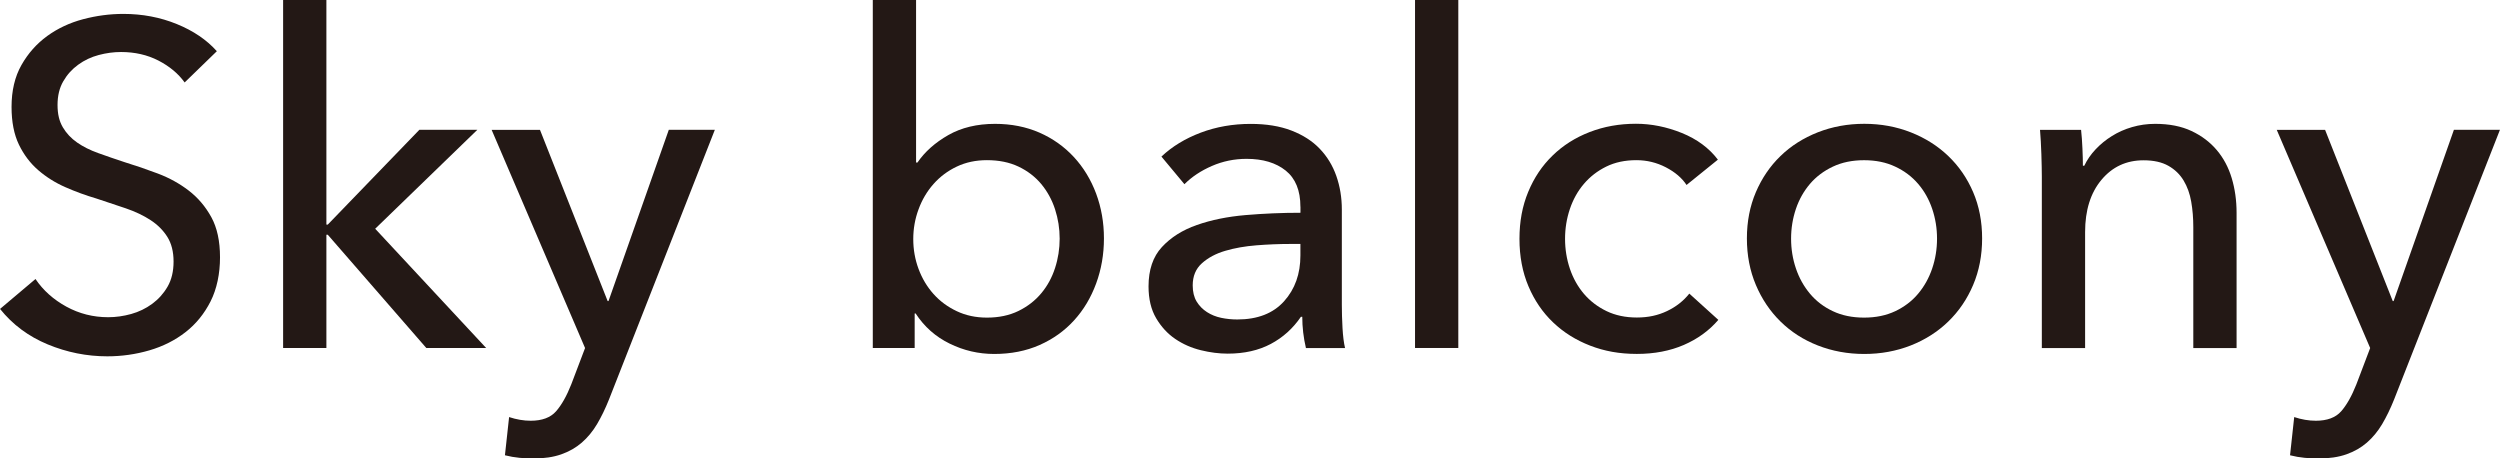 <?xml version="1.0" encoding="UTF-8"?>
<svg id="_レイヤー_2" data-name="レイヤー 2" xmlns="http://www.w3.org/2000/svg" viewBox="0 0 552.25 101.28">
  <defs>
    <style>
      .cls-1 {
        fill: #231815;
      }
    </style>
  </defs>
  <g id="_レイヤー_1-2" data-name="レイヤー 1">
    <g>
      <path class="cls-1" d="M40.78,18.2c-1.42-1.97-3.36-3.57-5.8-4.83-2.44-1.25-5.19-1.88-8.24-1.88-1.63,0-3.27.22-4.93.66-1.66.44-3.17,1.15-4.53,2.14-1.36.98-2.46,2.2-3.3,3.66-.85,1.46-1.27,3.2-1.27,5.24s.39,3.61,1.17,4.93c.78,1.32,1.83,2.44,3.15,3.36s2.88,1.7,4.68,2.34c1.79.65,3.71,1.31,5.75,1.98,2.44.75,4.91,1.59,7.42,2.54,2.51.95,4.78,2.2,6.81,3.76,2.03,1.56,3.69,3.51,4.98,5.85,1.29,2.34,1.93,5.31,1.93,8.9s-.7,6.97-2.08,9.71c-1.39,2.75-3.24,5.02-5.54,6.81-2.31,1.8-4.97,3.14-7.98,4.02-3.02.88-6.12,1.32-9.3,1.32-4.54,0-8.93-.88-13.17-2.64-4.24-1.76-7.75-4.37-10.52-7.83l7.83-6.61c1.69,2.51,3.97,4.54,6.81,6.1,2.85,1.56,5.93,2.34,9.25,2.34,1.69,0,3.39-.24,5.08-.71,1.69-.47,3.24-1.22,4.63-2.24,1.39-1.02,2.53-2.29,3.41-3.81.88-1.52,1.32-3.37,1.32-5.54s-.46-3.98-1.37-5.44c-.92-1.46-2.15-2.69-3.71-3.71-1.56-1.02-3.37-1.88-5.44-2.59-2.07-.71-4.25-1.44-6.56-2.19-2.31-.68-4.58-1.51-6.81-2.49-2.24-.98-4.24-2.24-6-3.76-1.76-1.52-3.19-3.41-4.27-5.64-1.08-2.24-1.63-5.02-1.63-8.34,0-3.59.73-6.68,2.19-9.25,1.46-2.58,3.36-4.71,5.69-6.41,2.34-1.69,4.98-2.93,7.93-3.71,2.95-.78,5.91-1.17,8.9-1.17,4.2,0,8.13.75,11.79,2.24,3.66,1.49,6.61,3.49,8.85,6l-7.12,6.91Z"/>
      <path class="cls-1" d="M72.09,49.62h.31l20.24-20.95h12.81l-22.57,21.86,24.51,26.34h-13.22l-21.76-25.01h-.31v25.01h-9.56V0h9.56v49.62Z"/>
      <path class="cls-1" d="M134.22,66.5h.2l13.32-37.83h10.17l-23.39,59.59c-.81,2.03-1.7,3.85-2.64,5.44-.95,1.59-2.07,2.95-3.36,4.07-1.29,1.12-2.8,1.98-4.53,2.59-1.73.61-3.78.92-6.15.92-1.02,0-2.05-.05-3.1-.15-1.05-.1-2.12-.29-3.2-.56l.92-8.44c1.63.54,3.22.81,4.78.81,2.51,0,4.37-.7,5.59-2.08,1.22-1.39,2.34-3.37,3.36-5.95l3.05-8.03-20.64-48.2h10.68l14.95,37.83Z"/>
      <path class="cls-1" d="M202.05,69.25v7.63h-9.25V0h9.56v35.9h.31c1.62-2.37,3.89-4.39,6.79-6.05,2.91-1.66,6.36-2.49,10.35-2.49,3.58,0,6.85.65,9.79,1.93,2.94,1.29,5.48,3.09,7.61,5.39,2.13,2.31,3.77,5,4.92,8.08,1.15,3.09,1.73,6.39,1.73,9.91s-.58,6.85-1.73,9.97c-1.15,3.12-2.77,5.83-4.87,8.13-2.1,2.31-4.63,4.12-7.61,5.44-2.98,1.32-6.32,1.98-10.04,1.98-3.45,0-6.73-.76-9.84-2.29-3.11-1.52-5.61-3.74-7.51-6.66h-.2ZM234.08,52.72c0-2.23-.34-4.39-1.02-6.49-.68-2.09-1.7-3.95-3.05-5.58-1.36-1.62-3.04-2.91-5.03-3.85-2-.95-4.32-1.42-6.97-1.42-2.44,0-4.66.47-6.66,1.42-2,.95-3.71,2.23-5.14,3.85s-2.53,3.48-3.3,5.58c-.78,2.1-1.17,4.29-1.17,6.59s.39,4.5,1.17,6.59c.78,2.1,1.88,3.94,3.3,5.53s3.13,2.85,5.14,3.8c2,.95,4.22,1.42,6.66,1.42,2.64,0,4.96-.49,6.97-1.47,2-.98,3.68-2.28,5.03-3.9,1.36-1.62,2.37-3.48,3.05-5.58.68-2.09,1.02-4.26,1.02-6.49Z"/>
      <path class="cls-1" d="M287.26,45.66c0-3.59-1.09-6.25-3.25-7.98-2.17-1.73-5.05-2.59-8.64-2.59-2.71,0-5.27.53-7.68,1.58-2.41,1.05-4.42,2.39-6.05,4.02l-5.08-6.1c2.37-2.24,5.27-4,8.69-5.29,3.42-1.29,7.1-1.93,11.03-1.93,3.46,0,6.46.49,9,1.47,2.54.98,4.63,2.32,6.25,4.02,1.63,1.7,2.85,3.7,3.66,6,.81,2.31,1.22,4.78,1.22,7.42v21.05c0,1.63.05,3.34.15,5.14.1,1.8.29,3.27.56,4.42h-8.64c-.54-2.3-.81-4.61-.81-6.91h-.3c-1.76,2.58-3.98,4.58-6.66,6-2.68,1.42-5.85,2.14-9.51,2.14-1.9,0-3.88-.25-5.95-.76-2.07-.51-3.95-1.34-5.64-2.49-1.7-1.15-3.1-2.68-4.22-4.58-1.12-1.9-1.68-4.24-1.68-7.02,0-3.66.98-6.56,2.95-8.69,1.97-2.14,4.54-3.76,7.73-4.88,3.19-1.12,6.78-1.85,10.78-2.19,4-.34,8.03-.51,12.1-.51v-1.32ZM284.92,53.89c-2.37,0-4.83.1-7.37.3-2.54.2-4.85.61-6.91,1.22-2.07.61-3.78,1.53-5.14,2.75-1.36,1.22-2.03,2.85-2.03,4.88,0,1.42.29,2.61.86,3.56.58.95,1.34,1.73,2.29,2.34.95.61,2,1.03,3.15,1.27,1.15.24,2.34.36,3.56.36,4.47,0,7.91-1.34,10.32-4.02,2.41-2.68,3.61-6.05,3.61-10.12v-2.54h-2.34Z"/>
      <path class="cls-1" d="M322.14,76.87h-9.56V0h9.56v76.87Z"/>
      <path class="cls-1" d="M372.57,40.88c-1.02-1.56-2.54-2.86-4.58-3.92-2.03-1.05-4.2-1.58-6.51-1.58-2.51,0-4.73.47-6.66,1.42-1.93.95-3.58,2.22-4.93,3.81-1.36,1.59-2.39,3.44-3.1,5.54-.71,2.1-1.07,4.31-1.07,6.61s.36,4.51,1.07,6.61c.71,2.1,1.75,3.95,3.1,5.54,1.36,1.59,3.02,2.86,4.98,3.81,1.97.95,4.2,1.42,6.71,1.42s4.66-.47,6.66-1.42c2-.95,3.64-2.24,4.93-3.86l6.41,5.8c-2.03,2.37-4.58,4.22-7.63,5.54-3.05,1.32-6.51,1.98-10.37,1.98s-7.17-.61-10.32-1.83c-3.15-1.22-5.88-2.93-8.19-5.14-2.31-2.2-4.12-4.86-5.44-7.98-1.32-3.12-1.98-6.61-1.98-10.47s.64-7.25,1.93-10.37c1.29-3.12,3.08-5.8,5.39-8.03,2.3-2.24,5.03-3.97,8.19-5.19,3.15-1.22,6.56-1.83,10.22-1.83,3.39,0,6.76.68,10.12,2.03,3.36,1.36,6.02,3.32,7.98,5.9l-6.92,5.59Z"/>
      <path class="cls-1" d="M437.85,52.67c0,3.73-.66,7.15-1.98,10.27-1.32,3.12-3.15,5.81-5.49,8.08-2.34,2.27-5.1,4.03-8.29,5.29-3.19,1.25-6.61,1.88-10.27,1.88s-7.08-.63-10.27-1.88c-3.19-1.25-5.93-3.02-8.24-5.29-2.31-2.27-4.12-4.96-5.44-8.08-1.32-3.12-1.98-6.54-1.98-10.27s.66-7.13,1.98-10.22c1.32-3.08,3.13-5.75,5.44-7.98,2.3-2.24,5.05-3.98,8.24-5.24,3.19-1.25,6.61-1.88,10.27-1.88s7.08.63,10.27,1.88c3.19,1.26,5.95,3,8.29,5.24,2.34,2.24,4.17,4.9,5.49,7.98,1.32,3.08,1.98,6.49,1.98,10.22ZM427.89,52.72c0-2.3-.36-4.49-1.07-6.59-.71-2.09-1.75-3.94-3.11-5.52-1.36-1.59-3.04-2.86-5.05-3.8-2.01-.95-4.3-1.42-6.89-1.42s-4.88.47-6.89,1.42c-2.01.95-3.69,2.21-5.05,3.8-1.36,1.59-2.4,3.43-3.11,5.52-.71,2.1-1.07,4.29-1.07,6.59s.36,4.5,1.07,6.59c.71,2.1,1.75,3.96,3.11,5.58,1.36,1.62,3.04,2.91,5.05,3.85,2,.95,4.3,1.42,6.89,1.42s4.88-.47,6.89-1.42c2-.95,3.69-2.23,5.05-3.85,1.36-1.62,2.4-3.48,3.11-5.58.71-2.09,1.07-4.29,1.07-6.59Z"/>
      <path class="cls-1" d="M459.71,28.68c.13,1.22.24,2.59.3,4.12.07,1.52.1,2.8.1,3.81h.31c.61-1.29,1.44-2.49,2.49-3.61,1.05-1.12,2.25-2.1,3.61-2.95,1.36-.85,2.85-1.51,4.47-1.98,1.63-.47,3.32-.71,5.08-.71,3.12,0,5.8.53,8.03,1.58,2.24,1.05,4.1,2.46,5.59,4.22,1.49,1.76,2.59,3.83,3.3,6.2.71,2.37,1.07,4.92,1.07,7.63v29.9h-9.56v-26.74c0-1.96-.15-3.83-.46-5.59-.3-1.76-.86-3.32-1.68-4.68-.81-1.35-1.93-2.44-3.36-3.25s-3.25-1.22-5.49-1.22c-3.8,0-6.9,1.44-9.3,4.32-2.41,2.88-3.61,6.73-3.61,11.54v25.62h-9.56v-37.83c0-1.29-.04-2.95-.1-4.98-.07-2.03-.17-3.83-.3-5.39h9.05Z"/>
      <path class="cls-1" d="M528.55,66.5h.2l13.32-37.83h10.17l-23.39,59.59c-.81,2.03-1.7,3.85-2.64,5.44-.95,1.59-2.07,2.95-3.36,4.07-1.29,1.12-2.8,1.98-4.53,2.59-1.73.61-3.78.92-6.15.92-1.02,0-2.05-.05-3.1-.15-1.05-.1-2.12-.29-3.2-.56l.92-8.44c1.63.54,3.22.81,4.78.81,2.51,0,4.37-.7,5.59-2.08,1.22-1.39,2.34-3.37,3.36-5.95l3.05-8.03-20.64-48.2h10.68l14.95,37.83Z"/>
    </g>
  </g>
</svg>